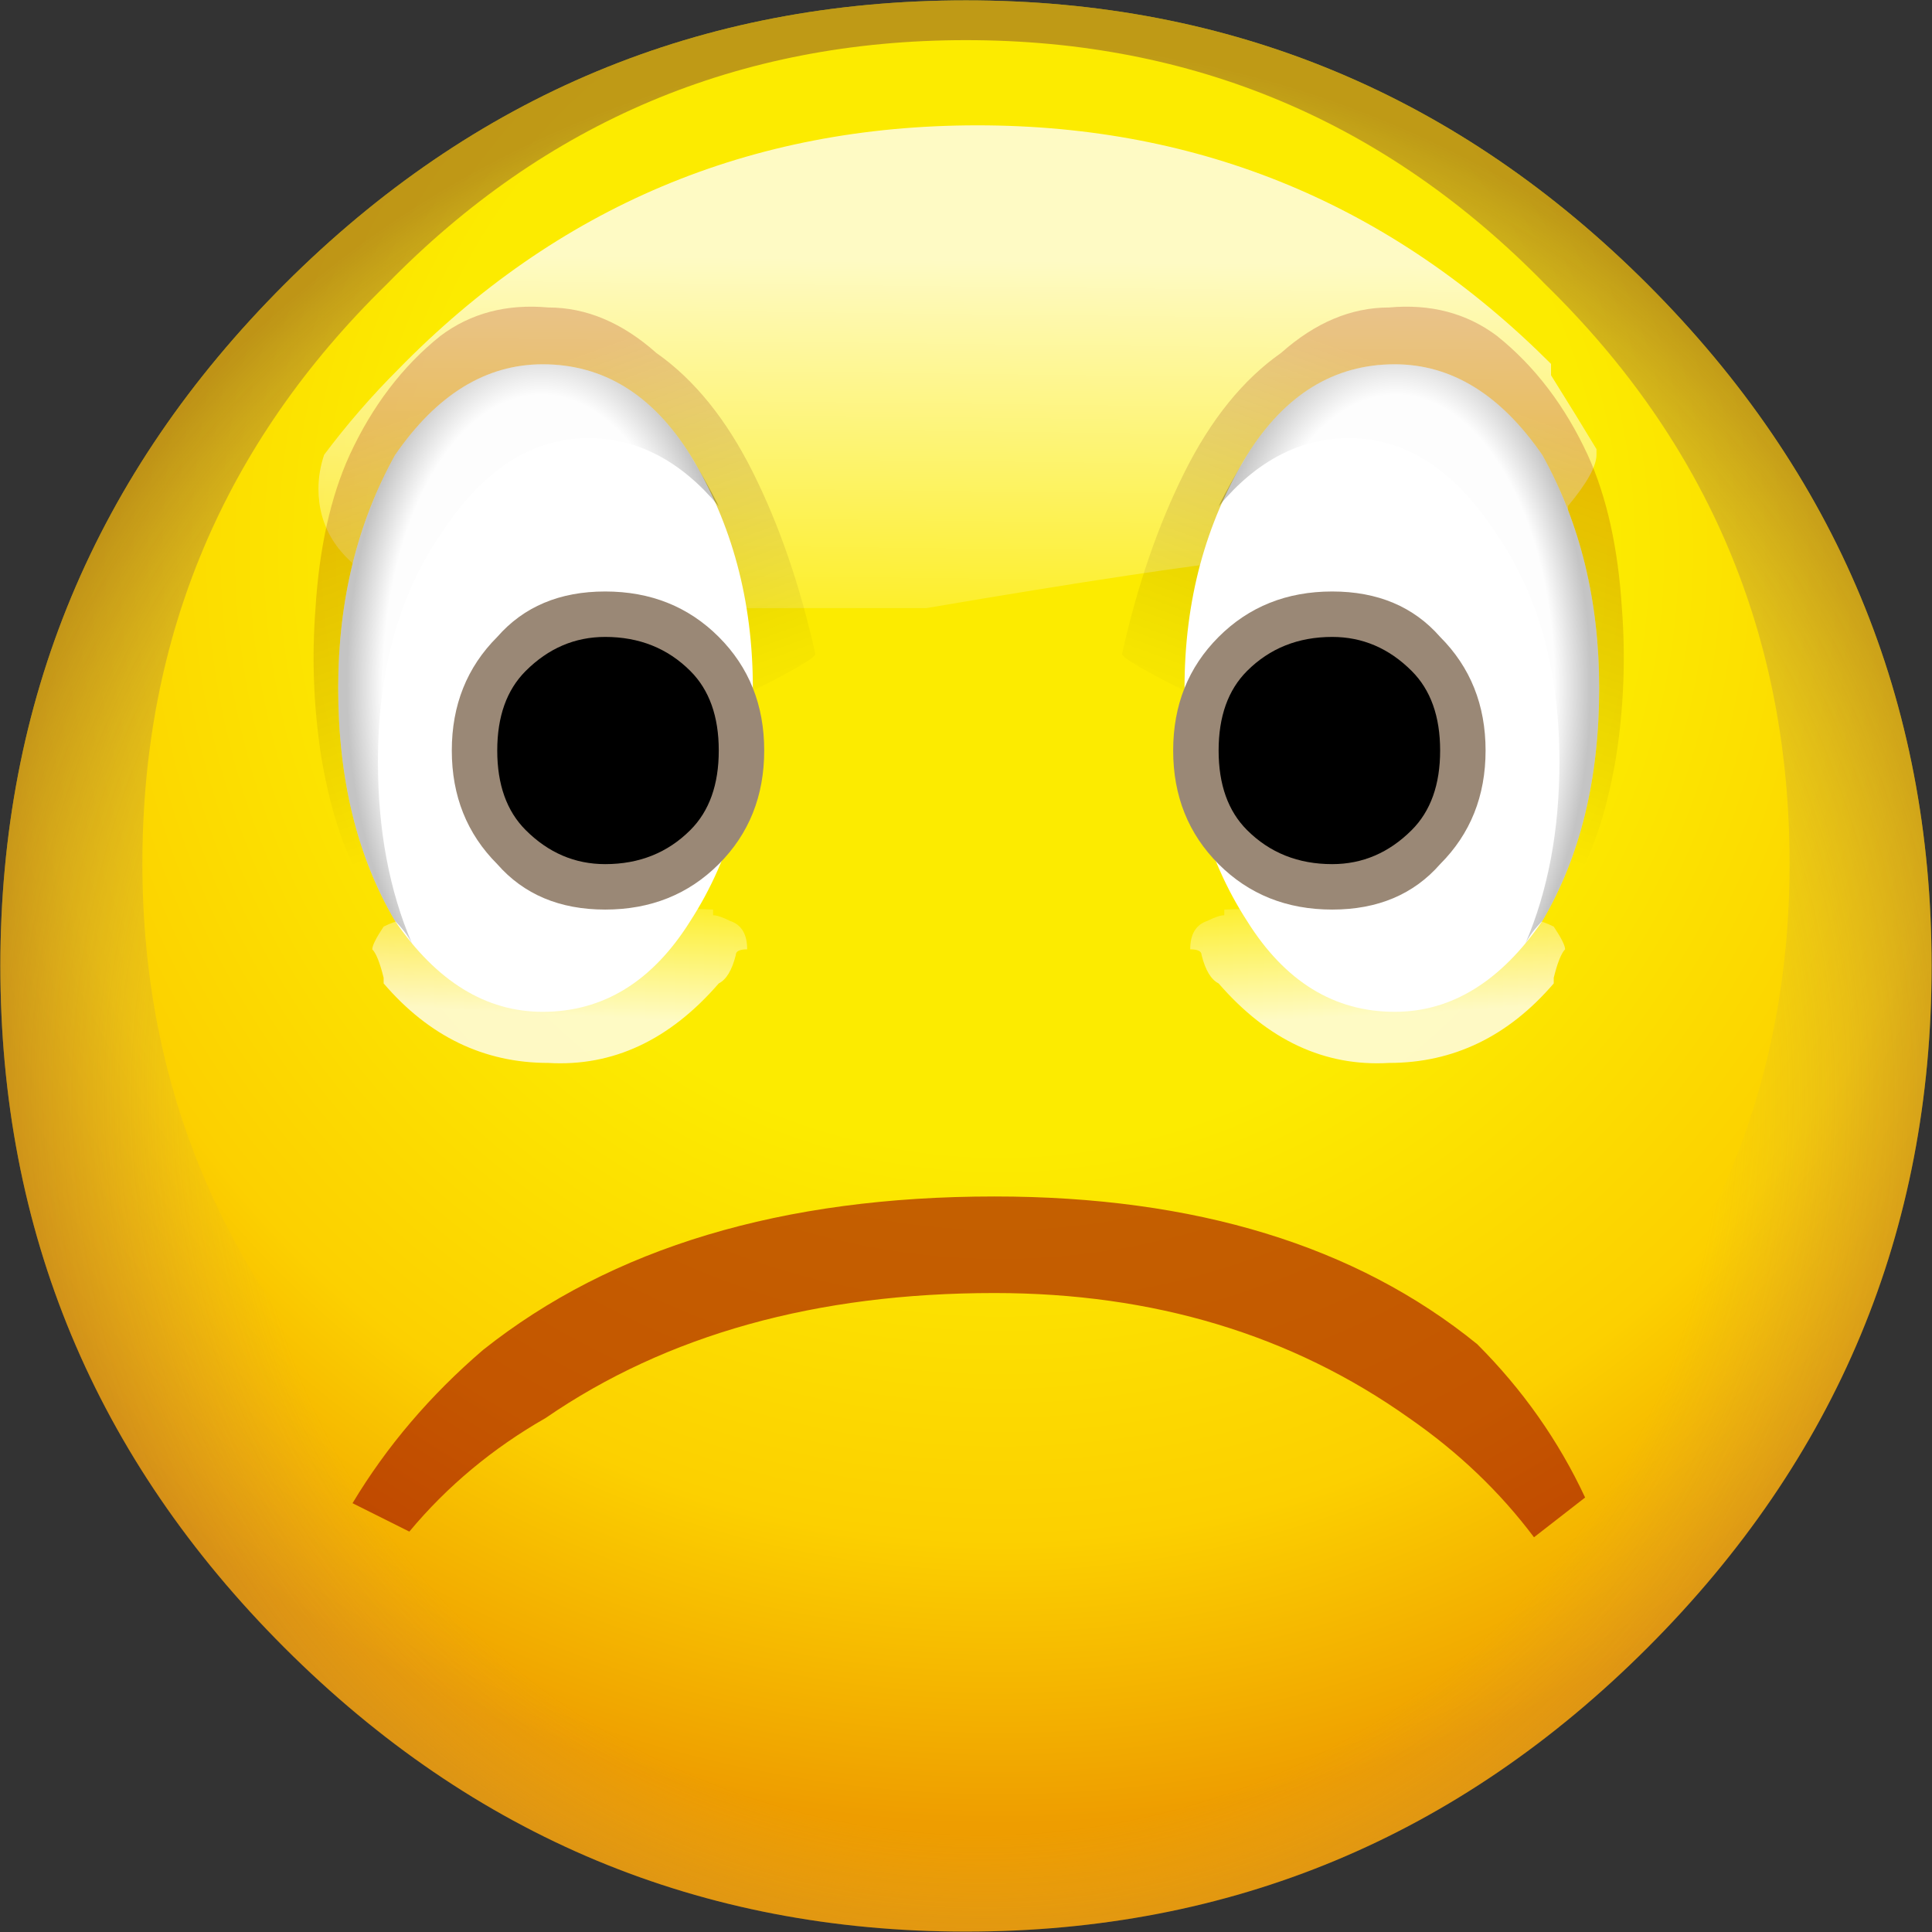 <?xml version="1.0" encoding="UTF-8" standalone="no"?>
<svg
   version="1.1"
   preserveAspectRatio="none"
   x="0px"
   y="0px"
   width="64"
   height="64"
   viewBox="0 0 64 64"
   id="svg2989"
   sodipodi:docname="435.svg"
   inkscape:version="1.1.2 (0a00cf5339, 2022-02-04)"
   xmlns:inkscape="http://www.inkscape.org/namespaces/inkscape"
   xmlns:sodipodi="http://sodipodi.sourceforge.net/DTD/sodipodi-0.dtd"
   xmlns:xlink="http://www.w3.org/1999/xlink"
   xmlns="http://www.w3.org/2000/svg"
   xmlns:svg="http://www.w3.org/2000/svg">
  <rect x="0" y="0" width="64" height="64" fill="#333333" stroke="none"/>
  <sodipodi:namedview
     id="namedview2991"
     pagecolor="#505050"
     bordercolor="#eeeeee"
     borderopacity="1"
     inkscape:pageshadow="0"
     inkscape:pageopacity="0"
     inkscape:pagecheckerboard="0"
     showgrid="false"
     inkscape:zoom="1"
     inkscape:cx="-297"
     inkscape:cy="9.5"
     inkscape:window-width="2560"
     inkscape:window-height="1356"
     inkscape:window-x="1920"
     inkscape:window-y="0"
     inkscape:window-maximized="1"
     inkscape:current-layer="svg2989" />
  <defs
     id="defs2919">
    <radialGradient
       id="Gradient_1"
       gradientUnits="userSpaceOnUse"
       cx="0"
       cy="0"
       r="11.213"
       fx="0"
       fy="0"
       gradientTransform="translate(0.3,-3.65)"
       spreadMethod="pad">
      <stop
         offset="47.059%"
         stop-color="#FCEB00"
         id="stop2856" />
      <stop
         offset="77.647%"
         stop-color="#FCD000"
         id="stop2858" />
      <stop
         offset="100%"
         stop-color="#EE9D00"
         id="stop2860" />
    </radialGradient>
    <radialGradient
       id="Gradient_2"
       gradientUnits="userSpaceOnUse"
       cx="0"
       cy="0"
       r="9.3"
       fx="0"
       fy="0"
       gradientTransform="translate(0.15,1.15)"
       spreadMethod="pad">
      <stop
         offset="69.804%"
         stop-color="#B19485"
         stop-opacity="0"
         id="stop2863" />
      <stop
         offset="100%"
         stop-color="#834D2C"
         stop-opacity="0.51"
         id="stop2865" />
    </radialGradient>
    <linearGradient
       id="Gradient_3"
       gradientUnits="userSpaceOnUse"
       x1="0.075"
       y1="-6.25"
       x2="0.025"
       y2="-1.85"
       spreadMethod="pad">
      <stop
         offset="0.784%"
         stop-color="#FFFFFF"
         stop-opacity="0.769"
         id="stop2868" />
      <stop
         offset="90.98%"
         stop-color="#FFFFFF"
         stop-opacity="0"
         id="stop2870" />
    </linearGradient>
    <linearGradient
       id="Gradient_4"
       gradientUnits="userSpaceOnUse"
       x1="-3.638"
       y1="4.438"
       x2="-3.562"
       y2="2.963"
       spreadMethod="pad">
      <stop
         offset="0.784%"
         stop-color="#FFFFFF"
         stop-opacity="0.769"
         id="stop2873" />
      <stop
         offset="90.98%"
         stop-color="#FFFFFF"
         stop-opacity="0"
         id="stop2875" />
    </linearGradient>
    <linearGradient
       id="Gradient_5"
       gradientUnits="userSpaceOnUse"
       x1="-4.287"
       y1="-1.1"
       x2="-2.912"
       y2="2.7"
       spreadMethod="pad">
      <stop
         offset="0%"
         stop-color="#A10000"
         stop-opacity="0.22"
         id="stop2878" />
      <stop
         offset="89.02%"
         stop-color="#000000"
         stop-opacity="0"
         id="stop2880" />
    </linearGradient>
    <radialGradient
       id="Gradient_6"
       gradientUnits="userSpaceOnUse"
       cx="0"
       cy="0"
       r="1.725"
       fx="0"
       fy="0"
       gradientTransform="matrix(1,-0.007,0.014,1.833,-3.75,1.55)"
       spreadMethod="pad">
      <stop
         offset="0%"
         stop-color="#000000"
         stop-opacity="0"
         id="stop2883" />
      <stop
         offset="81.569%"
         stop-color="#000000"
         stop-opacity="0.008"
         id="stop2885" />
      <stop
         offset="100%"
         stop-color="#000000"
         stop-opacity="0.231"
         id="stop2887" />
    </radialGradient>
    <g
       id="FL_0_Comun_Iconos_SmileysElements_smBase_0_Layer3_0_FILL">
      <path
         fill="url(#Gradient_1)"
         stroke="none"
         d="m 6,-6 q -2.5,-2.5 -6,-2.5 -3.5,0 -6,2.5 -2.5,2.5 -2.5,6 0,3.5 2.5,6 2.5,2.5 6,2.5 Q 3.5,8.5 6,6 8.5,3.5 8.5,0 8.5,-3.5 6,-6 Z"
         id="path2890" />
    </g>
    <g
       id="FL_0_Comun_Iconos_SmileysElements_smBase_0_Layer2_0_FILL">
      <path
         fill="url(#Gradient_2)"
         stroke="none"
         d="m 6,-6 q -2.5,-2.5 -6,-2.5 -3.5,0 -6,2.5 -2.5,2.5 -2.5,6 0,3.5 2.5,6 2.5,2.5 6,2.5 Q 3.5,8.5 6,6 8.5,3.5 8.5,0 8.5,-3.5 6,-6 m -0.9,0 q 2.15,2.1 2.15,5.1 0,2.95 -2.15,5.1 Q 3,6.35 0,6.35 q -3,0 -5.1,-2.15 -2.15,-2.15 -2.15,-5.1 0,-3 2.15,-5.1 2.1,-2.15 5.1,-2.15 3,0 5.1,2.15 z"
         id="path2893" />
    </g>
    <g
       id="FL_0_Comun_Iconos_SmileysElements_smBase_0_Layer0_0_FILL">
      <path
         fill="url(#Gradient_3)"
         stroke="none"
         d="m 2.65,-3.6 1.9,-0.05 Q 4.65,-3.7 4.75,-3.75 5.05,-3.9 5.3,-4 V -4.05 Q 5.55,-4.35 5.55,-4.5 V -4.55 Q 5.4,-4.8 5.15,-5.2 q 0,-0.05 0,-0.1 -2.1,-2.1 -5.05,-2.1 -3,0 -5.1,2.15 -0.35,0.35 -0.65,0.75 -0.05,0.15 -0.05,0.3 0,0.5 0.5,0.8 0.3,0.15 0.4,0.15 v 0.05 l 0.65,0.05 h 3.8 q 2.05,-0.35 3,-0.45 z"
         id="path2896" />
    </g>
    <g
       id="FL_0_Comun_Iconos_SmileysElements_mcOjos_elements_mcOjo1_0_Layer4_0_FILL">
      <path
         fill="url(#Gradient_4)"
         stroke="none"
         d="M -3.5,3.45 Q -4.1,3.55 -4.4,3.6 H -5 q -0.05,0 -0.15,0.05 -0.1,0.15 -0.1,0.2 0.05,0.05 0.1,0.25 v 0.05 q 0.6,0.7 1.45,0.7 0.85,0.05 1.5,-0.7 0.1,-0.05 0.15,-0.25 0,-0.05 0.1,-0.05 0,-0.2 -0.15,-0.25 Q -2.2,3.55 -2.25,3.55 V 3.5 Z"
         id="path2899" />
      <path
         fill="url(#Gradient_5)"
         stroke="none"
         d="m -2.75,-1.4 q -0.45,-0.4 -0.95,-0.4 -0.55,-0.05 -0.95,0.25 -0.5,0.4 -0.8,1.05 -0.25,0.55 -0.3,1.35 -0.05,0.65 0.05,1.3 0.1,0.6 0.3,1 0.2,0.3 2.1,-0.75 0.65,-0.4 1.35,-0.8 0.6,-0.3 0.6,-0.35 -0.2,-0.9 -0.55,-1.6 -0.35,-0.7 -0.85,-1.05 z"
         id="path2901" />
    </g>
    <g
       id="FL_0_Comun_Iconos_SmileysElements_mcOjos_elements_mcOjo1_0_Layer3_0_FILL">
      <path
         fill="#ffffff"
         stroke="none"
         d="m -3.75,-1.3 q -0.75,0 -1.3,0.8 -0.5,0.9 -0.5,2.05 0,1.2 0.5,2.05 0.55,0.8 1.3,0.8 0.8,0 1.3,-0.8 0.55,-0.85 0.55,-2.05 0,-1.15 -0.55,-2.05 -0.5,-0.8 -1.3,-0.8 z"
         id="path2904" />
    </g>
    <g
       id="FL_0_Comun_Iconos_SmileysElements_mcOjos_elements_mcOjo1_0_Layer2_0_FILL">
      <path
         fill="url(#Gradient_6)"
         stroke="none"
         d="m -2.2,-0.05 q -0.1,-0.2 -0.25,-0.45 -0.5,-0.8 -1.3,-0.8 -0.75,0 -1.3,0.8 -0.5,0.9 -0.5,2.05 0,1.2 0.5,2.05 0.1,0.1 0.15,0.2 -0.3,-0.7 -0.3,-1.6 0,-1.2 0.55,-2 0.55,-0.85 1.3,-0.85 0.65,0 1.15,0.6 z"
         id="path2907" />
    </g>
    <g
       id="FL_0_Comun_Iconos_SmileysElements_mcOjos_elements_mcOjo1_0_Layer1_0_FILL">
      <path
         fill="#9a8876"
         stroke="none"
         d="m -1.8,2.1 q 0,-0.6 -0.4,-1 -0.4,-0.4 -1,-0.4 -0.6,0 -0.95,0.4 -0.4,0.4 -0.4,1 0,0.6 0.4,1 0.35,0.4 0.95,0.4 0.6,0 1,-0.4 0.4,-0.4 0.4,-1 z"
         id="path2910" />
    </g>
    <g
       id="FL_0_Comun_Iconos_SmileysElements_mcOjos_elements_mcOjo1_0_Layer0_0_FILL">
      <path
         fill="#000000"
         stroke="none"
         d="M -2.45,2.8 Q -2.2,2.55 -2.2,2.1 -2.2,1.65 -2.45,1.4 -2.75,1.1 -3.2,1.1 q -0.4,0 -0.7,0.3 -0.25,0.25 -0.25,0.7 0,0.45 0.25,0.7 0.3,0.3 0.7,0.3 0.45,0 0.75,-0.3 z"
         id="path2913" />
    </g>
    <g
       id="FL_0_Comun_Iconos_SmileysElements_mcBocas_mcBoca1_0_Layer0_0_FILL">
      <path
         fill="#9c0000"
         fill-opacity="0.588"
         stroke="none"
         d="m 5,-1.5 q -0.45,0.6 -1.1,1.05 -1.55,1.1 -3.65,1.1 -2.35,0 -3.95,-1.1 -0.7,-0.4 -1.2,-1 l -0.5,0.25 q 0.45,0.75 1.15,1.35 1.7,1.35 4.5,1.35 2.65,0 4.25,-1.3 0.6,-0.6 0.95,-1.35 z"
         id="path2916" />
    </g>
  </defs>
  <g
     id="g3911"
     transform="matrix(3.2,0,0,3.2,-4.89e-4,-4.89e-4)">
    <g
       id="g2987">
      <g
         transform="matrix(1.176,0,0,1.176,10,10)"
         id="g2933">
        <g
           id="g2923">
          <use
             xlink:href="#FL_0_Comun_Iconos_SmileysElements_smBase_0_Layer3_0_FILL"
             id="use2921"
             x="0"
             y="0"
             width="100%"
             height="100%" />
        </g>
        <g
           id="g2927">
          <use
             xlink:href="#FL_0_Comun_Iconos_SmileysElements_smBase_0_Layer2_0_FILL"
             id="use2925"
             x="0"
             y="0"
             width="100%"
             height="100%" />
        </g>
        <g
           id="g2931">
          <use
             xlink:href="#FL_0_Comun_Iconos_SmileysElements_smBase_0_Layer0_0_FILL"
             id="use2929"
             x="0"
             y="0"
             width="100%"
             height="100%" />
        </g>
      </g>
      <g
         transform="matrix(1.176,0,0,1.176,6.5,5.3)"
         id="g2979">
        <g
           transform="matrix(-1,0,0,1,3,0)"
           id="g2955">
          <g
             id="g2937">
            <use
               xlink:href="#FL_0_Comun_Iconos_SmileysElements_mcOjos_elements_mcOjo1_0_Layer4_0_FILL"
               id="use2935"
               x="0"
               y="0"
               width="100%"
               height="100%" />
          </g>
          <g
             id="g2941">
            <use
               xlink:href="#FL_0_Comun_Iconos_SmileysElements_mcOjos_elements_mcOjo1_0_Layer3_0_FILL"
               id="use2939"
               x="0"
               y="0"
               width="100%"
               height="100%" />
          </g>
          <g
             id="g2945">
            <use
               xlink:href="#FL_0_Comun_Iconos_SmileysElements_mcOjos_elements_mcOjo1_0_Layer2_0_FILL"
               id="use2943"
               x="0"
               y="0"
               width="100%"
               height="100%" />
          </g>
          <g
             id="g2949">
            <use
               xlink:href="#FL_0_Comun_Iconos_SmileysElements_mcOjos_elements_mcOjo1_0_Layer1_0_FILL"
               id="use2947"
               x="0"
               y="0"
               width="100%"
               height="100%" />
          </g>
          <g
             id="g2953">
            <use
               xlink:href="#FL_0_Comun_Iconos_SmileysElements_mcOjos_elements_mcOjo1_0_Layer0_0_FILL"
               id="use2951"
               x="0"
               y="0"
               width="100%"
               height="100%" />
          </g>
        </g>
        <g
           transform="translate(3)"
           id="g2977">
          <g
             id="g2959">
            <use
               xlink:href="#FL_0_Comun_Iconos_SmileysElements_mcOjos_elements_mcOjo1_0_Layer4_0_FILL"
               id="use2957"
               x="0"
               y="0"
               width="100%"
               height="100%" />
          </g>
          <g
             id="g2963">
            <use
               xlink:href="#FL_0_Comun_Iconos_SmileysElements_mcOjos_elements_mcOjo1_0_Layer3_0_FILL"
               id="use2961"
               x="0"
               y="0"
               width="100%"
               height="100%" />
          </g>
          <g
             id="g2967">
            <use
               xlink:href="#FL_0_Comun_Iconos_SmileysElements_mcOjos_elements_mcOjo1_0_Layer2_0_FILL"
               id="use2965"
               x="0"
               y="0"
               width="100%"
               height="100%" />
          </g>
          <g
             id="g2971">
            <use
               xlink:href="#FL_0_Comun_Iconos_SmileysElements_mcOjos_elements_mcOjo1_0_Layer1_0_FILL"
               id="use2969"
               x="0"
               y="0"
               width="100%"
               height="100%" />
          </g>
          <g
             id="g2975">
            <use
               xlink:href="#FL_0_Comun_Iconos_SmileysElements_mcOjos_elements_mcOjo1_0_Layer0_0_FILL"
               id="use2973"
               x="0"
               y="0"
               width="100%"
               height="100%" />
          </g>
        </g>
      </g>
      <g
         transform="matrix(1.176,0,0,-1.176,10,14.15)"
         id="g2985">
        <g
           id="g2983">
          <use
             xlink:href="#FL_0_Comun_Iconos_SmileysElements_mcBocas_mcBoca1_0_Layer0_0_FILL"
             id="use2981"
             x="0"
             y="0"
             width="100%"
             height="100%" />
        </g>
      </g>
    </g>
  </g>
</svg>
